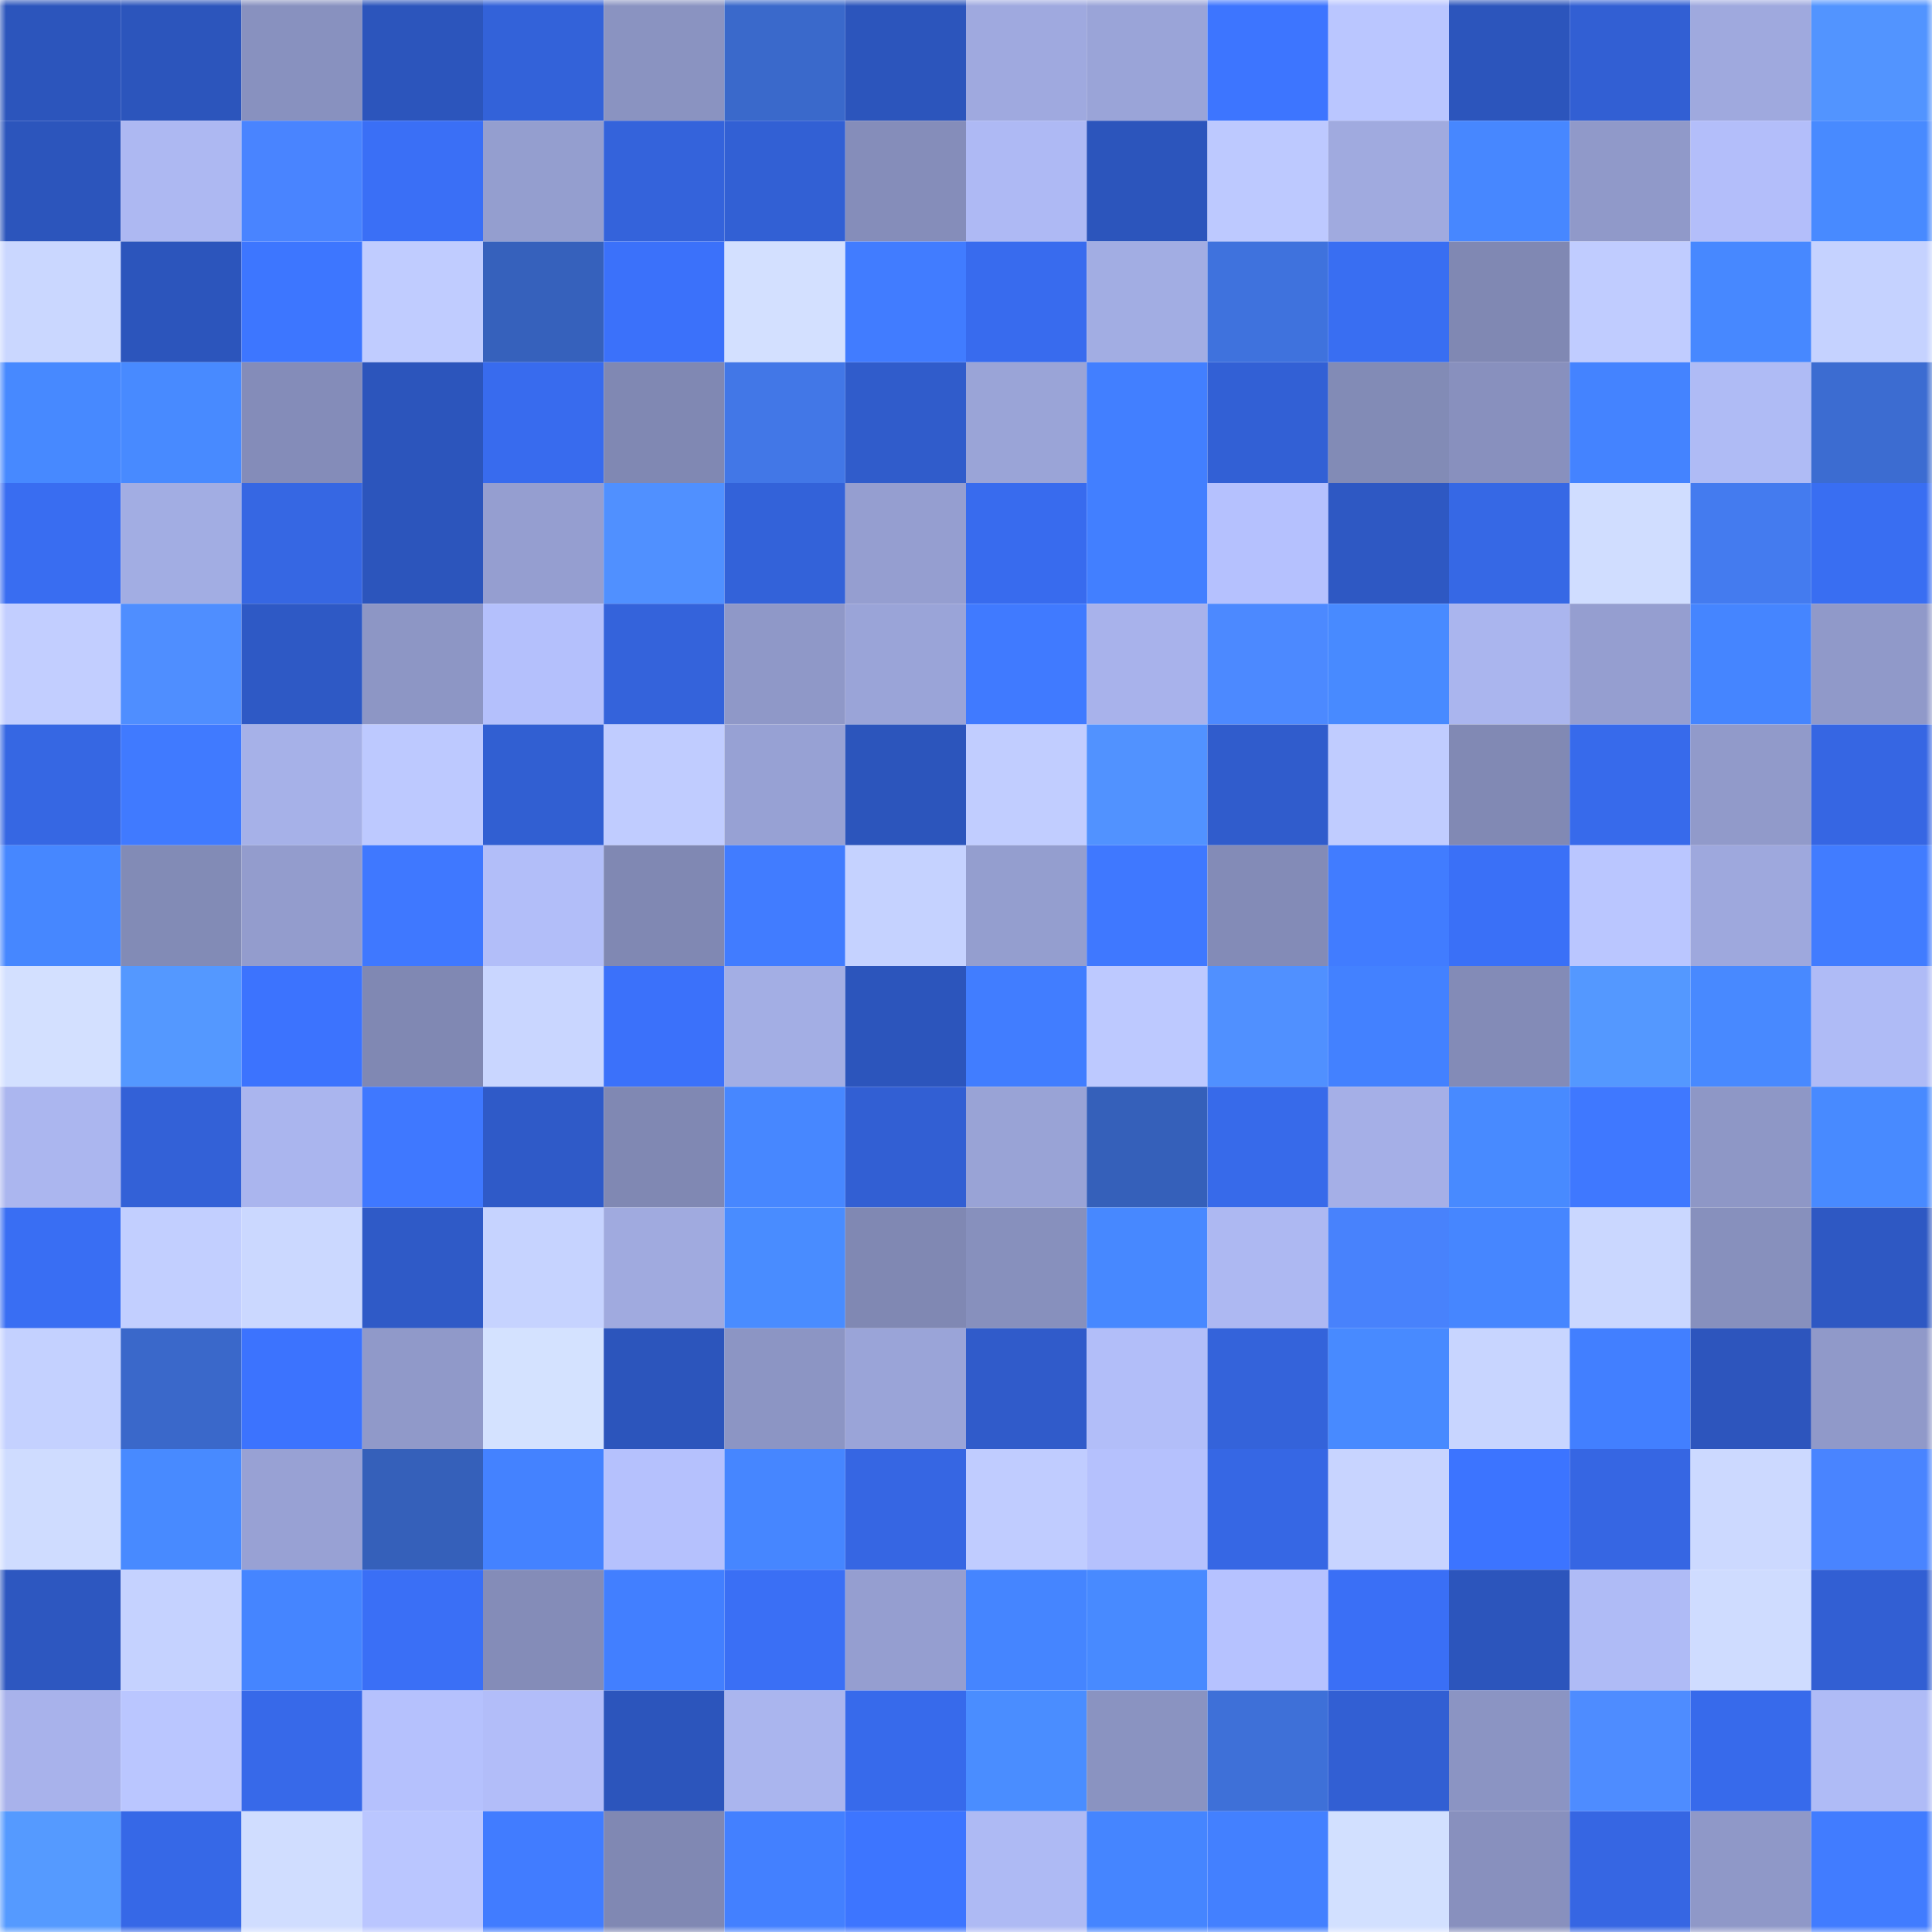 <svg viewBox="0 0 160 160" fill="none" role="img" xmlns="http://www.w3.org/2000/svg" width="240" height="240" name="basenames%2Carodgraphix.base.eth"><title>basenames,arodgraphix.base.eth</title><mask id="2077405304" mask-type="alpha" maskUnits="userSpaceOnUse" x="0" y="0" width="160" height="160"><rect width="160" height="160" fill="#FFFFFF"></rect></mask><g mask="url(#2077405304)"><rect x="0" y="0" width="10" height="10" fill="#2c55bc"></rect><rect x="10" y="0" width="10" height="10" fill="#2c55bc"></rect><rect x="20" y="0" width="10" height="10" fill="#8891bf"></rect><rect x="30" y="0" width="10" height="10" fill="#2c55bc"></rect><rect x="40" y="0" width="10" height="10" fill="#3362d9"></rect><rect x="50" y="0" width="10" height="10" fill="#8a93c1"></rect><rect x="60" y="0" width="10" height="10" fill="#3a69cb"></rect><rect x="70" y="0" width="10" height="10" fill="#2c55bc"></rect><rect x="80" y="0" width="10" height="10" fill="#9fa9df"></rect><rect x="90" y="0" width="10" height="10" fill="#9aa4d8"></rect><rect x="100" y="0" width="10" height="10" fill="#3d75ff"></rect><rect x="110" y="0" width="10" height="10" fill="#bac6ff"></rect><rect x="120" y="0" width="10" height="10" fill="#2c55bc"></rect><rect x="130" y="0" width="10" height="10" fill="#325fd3"></rect><rect x="140" y="0" width="10" height="10" fill="#9fa9de"></rect><rect x="150" y="0" width="10" height="10" fill="#5294ff"></rect><rect x="0" y="10" width="10" height="10" fill="#2c55bc"></rect><rect x="10" y="10" width="10" height="10" fill="#adb8f2"></rect><rect x="20" y="10" width="10" height="10" fill="#4984ff"></rect><rect x="30" y="10" width="10" height="10" fill="#3a6ff6"></rect><rect x="40" y="10" width="10" height="10" fill="#949ecf"></rect><rect x="50" y="10" width="10" height="10" fill="#3463db"></rect><rect x="60" y="10" width="10" height="10" fill="#3260d4"></rect><rect x="70" y="10" width="10" height="10" fill="#858dba"></rect><rect x="80" y="10" width="10" height="10" fill="#aeb9f4"></rect><rect x="90" y="10" width="10" height="10" fill="#2c55bc"></rect><rect x="100" y="10" width="10" height="10" fill="#bdc9ff"></rect><rect x="110" y="10" width="10" height="10" fill="#a0aadf"></rect><rect x="120" y="10" width="10" height="10" fill="#4787ff"></rect><rect x="130" y="10" width="10" height="10" fill="#9099c9"></rect><rect x="140" y="10" width="10" height="10" fill="#b3befa"></rect><rect x="150" y="10" width="10" height="10" fill="#488aff"></rect><rect x="0" y="20" width="10" height="10" fill="#cad7ff"></rect><rect x="10" y="20" width="10" height="10" fill="#2c55bc"></rect><rect x="20" y="20" width="10" height="10" fill="#3d76ff"></rect><rect x="30" y="20" width="10" height="10" fill="#c0ccff"></rect><rect x="40" y="20" width="10" height="10" fill="#3661bc"></rect><rect x="50" y="20" width="10" height="10" fill="#3b71fa"></rect><rect x="60" y="20" width="10" height="10" fill="#d3e0ff"></rect><rect x="70" y="20" width="10" height="10" fill="#417cff"></rect><rect x="80" y="20" width="10" height="10" fill="#386bee"></rect><rect x="90" y="20" width="10" height="10" fill="#a2ade3"></rect><rect x="100" y="20" width="10" height="10" fill="#3f72dd"></rect><rect x="110" y="20" width="10" height="10" fill="#396ef2"></rect><rect x="120" y="20" width="10" height="10" fill="#8088b3"></rect><rect x="130" y="20" width="10" height="10" fill="#c0ccff"></rect><rect x="140" y="20" width="10" height="10" fill="#4788ff"></rect><rect x="150" y="20" width="10" height="10" fill="#c5d2ff"></rect><rect x="0" y="30" width="10" height="10" fill="#4789ff"></rect><rect x="10" y="30" width="10" height="10" fill="#488aff"></rect><rect x="20" y="30" width="10" height="10" fill="#848cb9"></rect><rect x="30" y="30" width="10" height="10" fill="#2c55bc"></rect><rect x="40" y="30" width="10" height="10" fill="#386bee"></rect><rect x="50" y="30" width="10" height="10" fill="#8088b3"></rect><rect x="60" y="30" width="10" height="10" fill="#4277e7"></rect><rect x="70" y="30" width="10" height="10" fill="#305ccb"></rect><rect x="80" y="30" width="10" height="10" fill="#9aa4d7"></rect><rect x="90" y="30" width="10" height="10" fill="#427fff"></rect><rect x="100" y="30" width="10" height="10" fill="#3260d5"></rect><rect x="110" y="30" width="10" height="10" fill="#828bb6"></rect><rect x="120" y="30" width="10" height="10" fill="#8890be"></rect><rect x="130" y="30" width="10" height="10" fill="#4483ff"></rect><rect x="140" y="30" width="10" height="10" fill="#afbbf5"></rect><rect x="150" y="30" width="10" height="10" fill="#3c6cd1"></rect><rect x="0" y="40" width="10" height="10" fill="#396df1"></rect><rect x="10" y="40" width="10" height="10" fill="#a2ade3"></rect><rect x="20" y="40" width="10" height="10" fill="#3667e3"></rect><rect x="30" y="40" width="10" height="10" fill="#2c55bc"></rect><rect x="40" y="40" width="10" height="10" fill="#959ed0"></rect><rect x="50" y="40" width="10" height="10" fill="#5090ff"></rect><rect x="60" y="40" width="10" height="10" fill="#3362d9"></rect><rect x="70" y="40" width="10" height="10" fill="#959ed0"></rect><rect x="80" y="40" width="10" height="10" fill="#386bee"></rect><rect x="90" y="40" width="10" height="10" fill="#427fff"></rect><rect x="100" y="40" width="10" height="10" fill="#b5c1fe"></rect><rect x="110" y="40" width="10" height="10" fill="#2e58c3"></rect><rect x="120" y="40" width="10" height="10" fill="#3668e5"></rect><rect x="130" y="40" width="10" height="10" fill="#d0ddff"></rect><rect x="140" y="40" width="10" height="10" fill="#447bef"></rect><rect x="150" y="40" width="10" height="10" fill="#396ef2"></rect><rect x="0" y="50" width="10" height="10" fill="#c2ceff"></rect><rect x="10" y="50" width="10" height="10" fill="#4f8eff"></rect><rect x="20" y="50" width="10" height="10" fill="#2e59c5"></rect><rect x="30" y="50" width="10" height="10" fill="#8d96c5"></rect><rect x="40" y="50" width="10" height="10" fill="#b4c0fc"></rect><rect x="50" y="50" width="10" height="10" fill="#3463db"></rect><rect x="60" y="50" width="10" height="10" fill="#8f98c8"></rect><rect x="70" y="50" width="10" height="10" fill="#9aa4d8"></rect><rect x="80" y="50" width="10" height="10" fill="#407aff"></rect><rect x="90" y="50" width="10" height="10" fill="#a8b2eb"></rect><rect x="100" y="50" width="10" height="10" fill="#4c89ff"></rect><rect x="110" y="50" width="10" height="10" fill="#488aff"></rect><rect x="120" y="50" width="10" height="10" fill="#aab5ee"></rect><rect x="130" y="50" width="10" height="10" fill="#959ed0"></rect><rect x="140" y="50" width="10" height="10" fill="#4585ff"></rect><rect x="150" y="50" width="10" height="10" fill="#9099c9"></rect><rect x="0" y="60" width="10" height="10" fill="#3667e3"></rect><rect x="10" y="60" width="10" height="10" fill="#407aff"></rect><rect x="20" y="60" width="10" height="10" fill="#a6b1e8"></rect><rect x="30" y="60" width="10" height="10" fill="#bdc9ff"></rect><rect x="40" y="60" width="10" height="10" fill="#315fd2"></rect><rect x="50" y="60" width="10" height="10" fill="#c0ccff"></rect><rect x="60" y="60" width="10" height="10" fill="#97a1d4"></rect><rect x="70" y="60" width="10" height="10" fill="#2c55bc"></rect><rect x="80" y="60" width="10" height="10" fill="#c1cdff"></rect><rect x="90" y="60" width="10" height="10" fill="#5192ff"></rect><rect x="100" y="60" width="10" height="10" fill="#305ccc"></rect><rect x="110" y="60" width="10" height="10" fill="#c0ccff"></rect><rect x="120" y="60" width="10" height="10" fill="#8189b4"></rect><rect x="130" y="60" width="10" height="10" fill="#376aeb"></rect><rect x="140" y="60" width="10" height="10" fill="#919aca"></rect><rect x="150" y="60" width="10" height="10" fill="#3666e3"></rect><rect x="0" y="70" width="10" height="10" fill="#4687ff"></rect><rect x="10" y="70" width="10" height="10" fill="#828bb6"></rect><rect x="20" y="70" width="10" height="10" fill="#939ccd"></rect><rect x="30" y="70" width="10" height="10" fill="#3f78ff"></rect><rect x="40" y="70" width="10" height="10" fill="#b2bef9"></rect><rect x="50" y="70" width="10" height="10" fill="#8088b3"></rect><rect x="60" y="70" width="10" height="10" fill="#417cff"></rect><rect x="70" y="70" width="10" height="10" fill="#c5d2ff"></rect><rect x="80" y="70" width="10" height="10" fill="#949ecf"></rect><rect x="90" y="70" width="10" height="10" fill="#3f78ff"></rect><rect x="100" y="70" width="10" height="10" fill="#838bb7"></rect><rect x="110" y="70" width="10" height="10" fill="#417cff"></rect><rect x="120" y="70" width="10" height="10" fill="#3a70f7"></rect><rect x="130" y="70" width="10" height="10" fill="#bac6ff"></rect><rect x="140" y="70" width="10" height="10" fill="#9ea8dd"></rect><rect x="150" y="70" width="10" height="10" fill="#417cff"></rect><rect x="0" y="80" width="10" height="10" fill="#d3e0ff"></rect><rect x="10" y="80" width="10" height="10" fill="#5498ff"></rect><rect x="20" y="80" width="10" height="10" fill="#3c73fe"></rect><rect x="30" y="80" width="10" height="10" fill="#8088b3"></rect><rect x="40" y="80" width="10" height="10" fill="#c9d6ff"></rect><rect x="50" y="80" width="10" height="10" fill="#3b71fa"></rect><rect x="60" y="80" width="10" height="10" fill="#a3aee4"></rect><rect x="70" y="80" width="10" height="10" fill="#2c55bc"></rect><rect x="80" y="80" width="10" height="10" fill="#417dff"></rect><rect x="90" y="80" width="10" height="10" fill="#bdc9ff"></rect><rect x="100" y="80" width="10" height="10" fill="#5090ff"></rect><rect x="110" y="80" width="10" height="10" fill="#4381ff"></rect><rect x="120" y="80" width="10" height="10" fill="#838bb7"></rect><rect x="130" y="80" width="10" height="10" fill="#5498ff"></rect><rect x="140" y="80" width="10" height="10" fill="#4889ff"></rect><rect x="150" y="80" width="10" height="10" fill="#afbbf6"></rect><rect x="0" y="90" width="10" height="10" fill="#abb6ef"></rect><rect x="10" y="90" width="10" height="10" fill="#3361d7"></rect><rect x="20" y="90" width="10" height="10" fill="#aab5ee"></rect><rect x="30" y="90" width="10" height="10" fill="#3f78ff"></rect><rect x="40" y="90" width="10" height="10" fill="#2f5ac8"></rect><rect x="50" y="90" width="10" height="10" fill="#8088b3"></rect><rect x="60" y="90" width="10" height="10" fill="#4787ff"></rect><rect x="70" y="90" width="10" height="10" fill="#325fd3"></rect><rect x="80" y="90" width="10" height="10" fill="#99a3d6"></rect><rect x="90" y="90" width="10" height="10" fill="#3560ba"></rect><rect x="100" y="90" width="10" height="10" fill="#376aea"></rect><rect x="110" y="90" width="10" height="10" fill="#a5afe7"></rect><rect x="120" y="90" width="10" height="10" fill="#488aff"></rect><rect x="130" y="90" width="10" height="10" fill="#3f78ff"></rect><rect x="140" y="90" width="10" height="10" fill="#8e97c6"></rect><rect x="150" y="90" width="10" height="10" fill="#488aff"></rect><rect x="0" y="100" width="10" height="10" fill="#396ef3"></rect><rect x="10" y="100" width="10" height="10" fill="#c2cfff"></rect><rect x="20" y="100" width="10" height="10" fill="#cbd8ff"></rect><rect x="30" y="100" width="10" height="10" fill="#2f5ac7"></rect><rect x="40" y="100" width="10" height="10" fill="#c6d3ff"></rect><rect x="50" y="100" width="10" height="10" fill="#a0aadf"></rect><rect x="60" y="100" width="10" height="10" fill="#498cff"></rect><rect x="70" y="100" width="10" height="10" fill="#8088b3"></rect><rect x="80" y="100" width="10" height="10" fill="#8790bd"></rect><rect x="90" y="100" width="10" height="10" fill="#4788ff"></rect><rect x="100" y="100" width="10" height="10" fill="#adb8f2"></rect><rect x="110" y="100" width="10" height="10" fill="#4882fc"></rect><rect x="120" y="100" width="10" height="10" fill="#4686ff"></rect><rect x="130" y="100" width="10" height="10" fill="#cad7ff"></rect><rect x="140" y="100" width="10" height="10" fill="#8790bd"></rect><rect x="150" y="100" width="10" height="10" fill="#2e58c3"></rect><rect x="0" y="110" width="10" height="10" fill="#c4d1ff"></rect><rect x="10" y="110" width="10" height="10" fill="#3a68ca"></rect><rect x="20" y="110" width="10" height="10" fill="#3c73fe"></rect><rect x="30" y="110" width="10" height="10" fill="#9099c9"></rect><rect x="40" y="110" width="10" height="10" fill="#d4e2ff"></rect><rect x="50" y="110" width="10" height="10" fill="#2c55bc"></rect><rect x="60" y="110" width="10" height="10" fill="#8c95c4"></rect><rect x="70" y="110" width="10" height="10" fill="#9aa4d8"></rect><rect x="80" y="110" width="10" height="10" fill="#305bca"></rect><rect x="90" y="110" width="10" height="10" fill="#b2bef9"></rect><rect x="100" y="110" width="10" height="10" fill="#3463da"></rect><rect x="110" y="110" width="10" height="10" fill="#488aff"></rect><rect x="120" y="110" width="10" height="10" fill="#c8d5ff"></rect><rect x="130" y="110" width="10" height="10" fill="#427fff"></rect><rect x="140" y="110" width="10" height="10" fill="#2d55bd"></rect><rect x="150" y="110" width="10" height="10" fill="#9099c9"></rect><rect x="0" y="120" width="10" height="10" fill="#cfdcff"></rect><rect x="10" y="120" width="10" height="10" fill="#488aff"></rect><rect x="20" y="120" width="10" height="10" fill="#98a1d4"></rect><rect x="30" y="120" width="10" height="10" fill="#3560ba"></rect><rect x="40" y="120" width="10" height="10" fill="#4482ff"></rect><rect x="50" y="120" width="10" height="10" fill="#b5c1fd"></rect><rect x="60" y="120" width="10" height="10" fill="#4686ff"></rect><rect x="70" y="120" width="10" height="10" fill="#3666e3"></rect><rect x="80" y="120" width="10" height="10" fill="#c0ccff"></rect><rect x="90" y="120" width="10" height="10" fill="#b5c1fd"></rect><rect x="100" y="120" width="10" height="10" fill="#3667e4"></rect><rect x="110" y="120" width="10" height="10" fill="#c8d4ff"></rect><rect x="120" y="120" width="10" height="10" fill="#3c74ff"></rect><rect x="130" y="120" width="10" height="10" fill="#3666e3"></rect><rect x="140" y="120" width="10" height="10" fill="#ccd9ff"></rect><rect x="150" y="120" width="10" height="10" fill="#4984ff"></rect><rect x="0" y="130" width="10" height="10" fill="#2d57c0"></rect><rect x="10" y="130" width="10" height="10" fill="#c5d2ff"></rect><rect x="20" y="130" width="10" height="10" fill="#4585ff"></rect><rect x="30" y="130" width="10" height="10" fill="#3a6ff6"></rect><rect x="40" y="130" width="10" height="10" fill="#848cb8"></rect><rect x="50" y="130" width="10" height="10" fill="#427fff"></rect><rect x="60" y="130" width="10" height="10" fill="#3a6ff5"></rect><rect x="70" y="130" width="10" height="10" fill="#959ed0"></rect><rect x="80" y="130" width="10" height="10" fill="#4585ff"></rect><rect x="90" y="130" width="10" height="10" fill="#488aff"></rect><rect x="100" y="130" width="10" height="10" fill="#b6c2ff"></rect><rect x="110" y="130" width="10" height="10" fill="#3a6ff6"></rect><rect x="120" y="130" width="10" height="10" fill="#2c55bc"></rect><rect x="130" y="130" width="10" height="10" fill="#afbbf6"></rect><rect x="140" y="130" width="10" height="10" fill="#cfdcff"></rect><rect x="150" y="130" width="10" height="10" fill="#325fd3"></rect><rect x="0" y="140" width="10" height="10" fill="#a8b2eb"></rect><rect x="10" y="140" width="10" height="10" fill="#bac6ff"></rect><rect x="20" y="140" width="10" height="10" fill="#3769e9"></rect><rect x="30" y="140" width="10" height="10" fill="#b5c1fd"></rect><rect x="40" y="140" width="10" height="10" fill="#b2bdf9"></rect><rect x="50" y="140" width="10" height="10" fill="#2c55bc"></rect><rect x="60" y="140" width="10" height="10" fill="#aab5ee"></rect><rect x="70" y="140" width="10" height="10" fill="#376aeb"></rect><rect x="80" y="140" width="10" height="10" fill="#4a8dff"></rect><rect x="90" y="140" width="10" height="10" fill="#8a93c1"></rect><rect x="100" y="140" width="10" height="10" fill="#3e70d8"></rect><rect x="110" y="140" width="10" height="10" fill="#325fd3"></rect><rect x="120" y="140" width="10" height="10" fill="#8b94c3"></rect><rect x="130" y="140" width="10" height="10" fill="#4e8cff"></rect><rect x="140" y="140" width="10" height="10" fill="#376aeb"></rect><rect x="150" y="140" width="10" height="10" fill="#afbbf6"></rect><rect x="0" y="150" width="10" height="10" fill="#559aff"></rect><rect x="10" y="150" width="10" height="10" fill="#3668e7"></rect><rect x="20" y="150" width="10" height="10" fill="#d0ddff"></rect><rect x="30" y="150" width="10" height="10" fill="#bac6ff"></rect><rect x="40" y="150" width="10" height="10" fill="#417cff"></rect><rect x="50" y="150" width="10" height="10" fill="#8088b3"></rect><rect x="60" y="150" width="10" height="10" fill="#4380ff"></rect><rect x="70" y="150" width="10" height="10" fill="#3d75ff"></rect><rect x="80" y="150" width="10" height="10" fill="#aebaf4"></rect><rect x="90" y="150" width="10" height="10" fill="#4585ff"></rect><rect x="100" y="150" width="10" height="10" fill="#4380ff"></rect><rect x="110" y="150" width="10" height="10" fill="#d2e0ff"></rect><rect x="120" y="150" width="10" height="10" fill="#8890be"></rect><rect x="130" y="150" width="10" height="10" fill="#3666e3"></rect><rect x="140" y="150" width="10" height="10" fill="#8f98c8"></rect><rect x="150" y="150" width="10" height="10" fill="#417cff"></rect></g></svg>